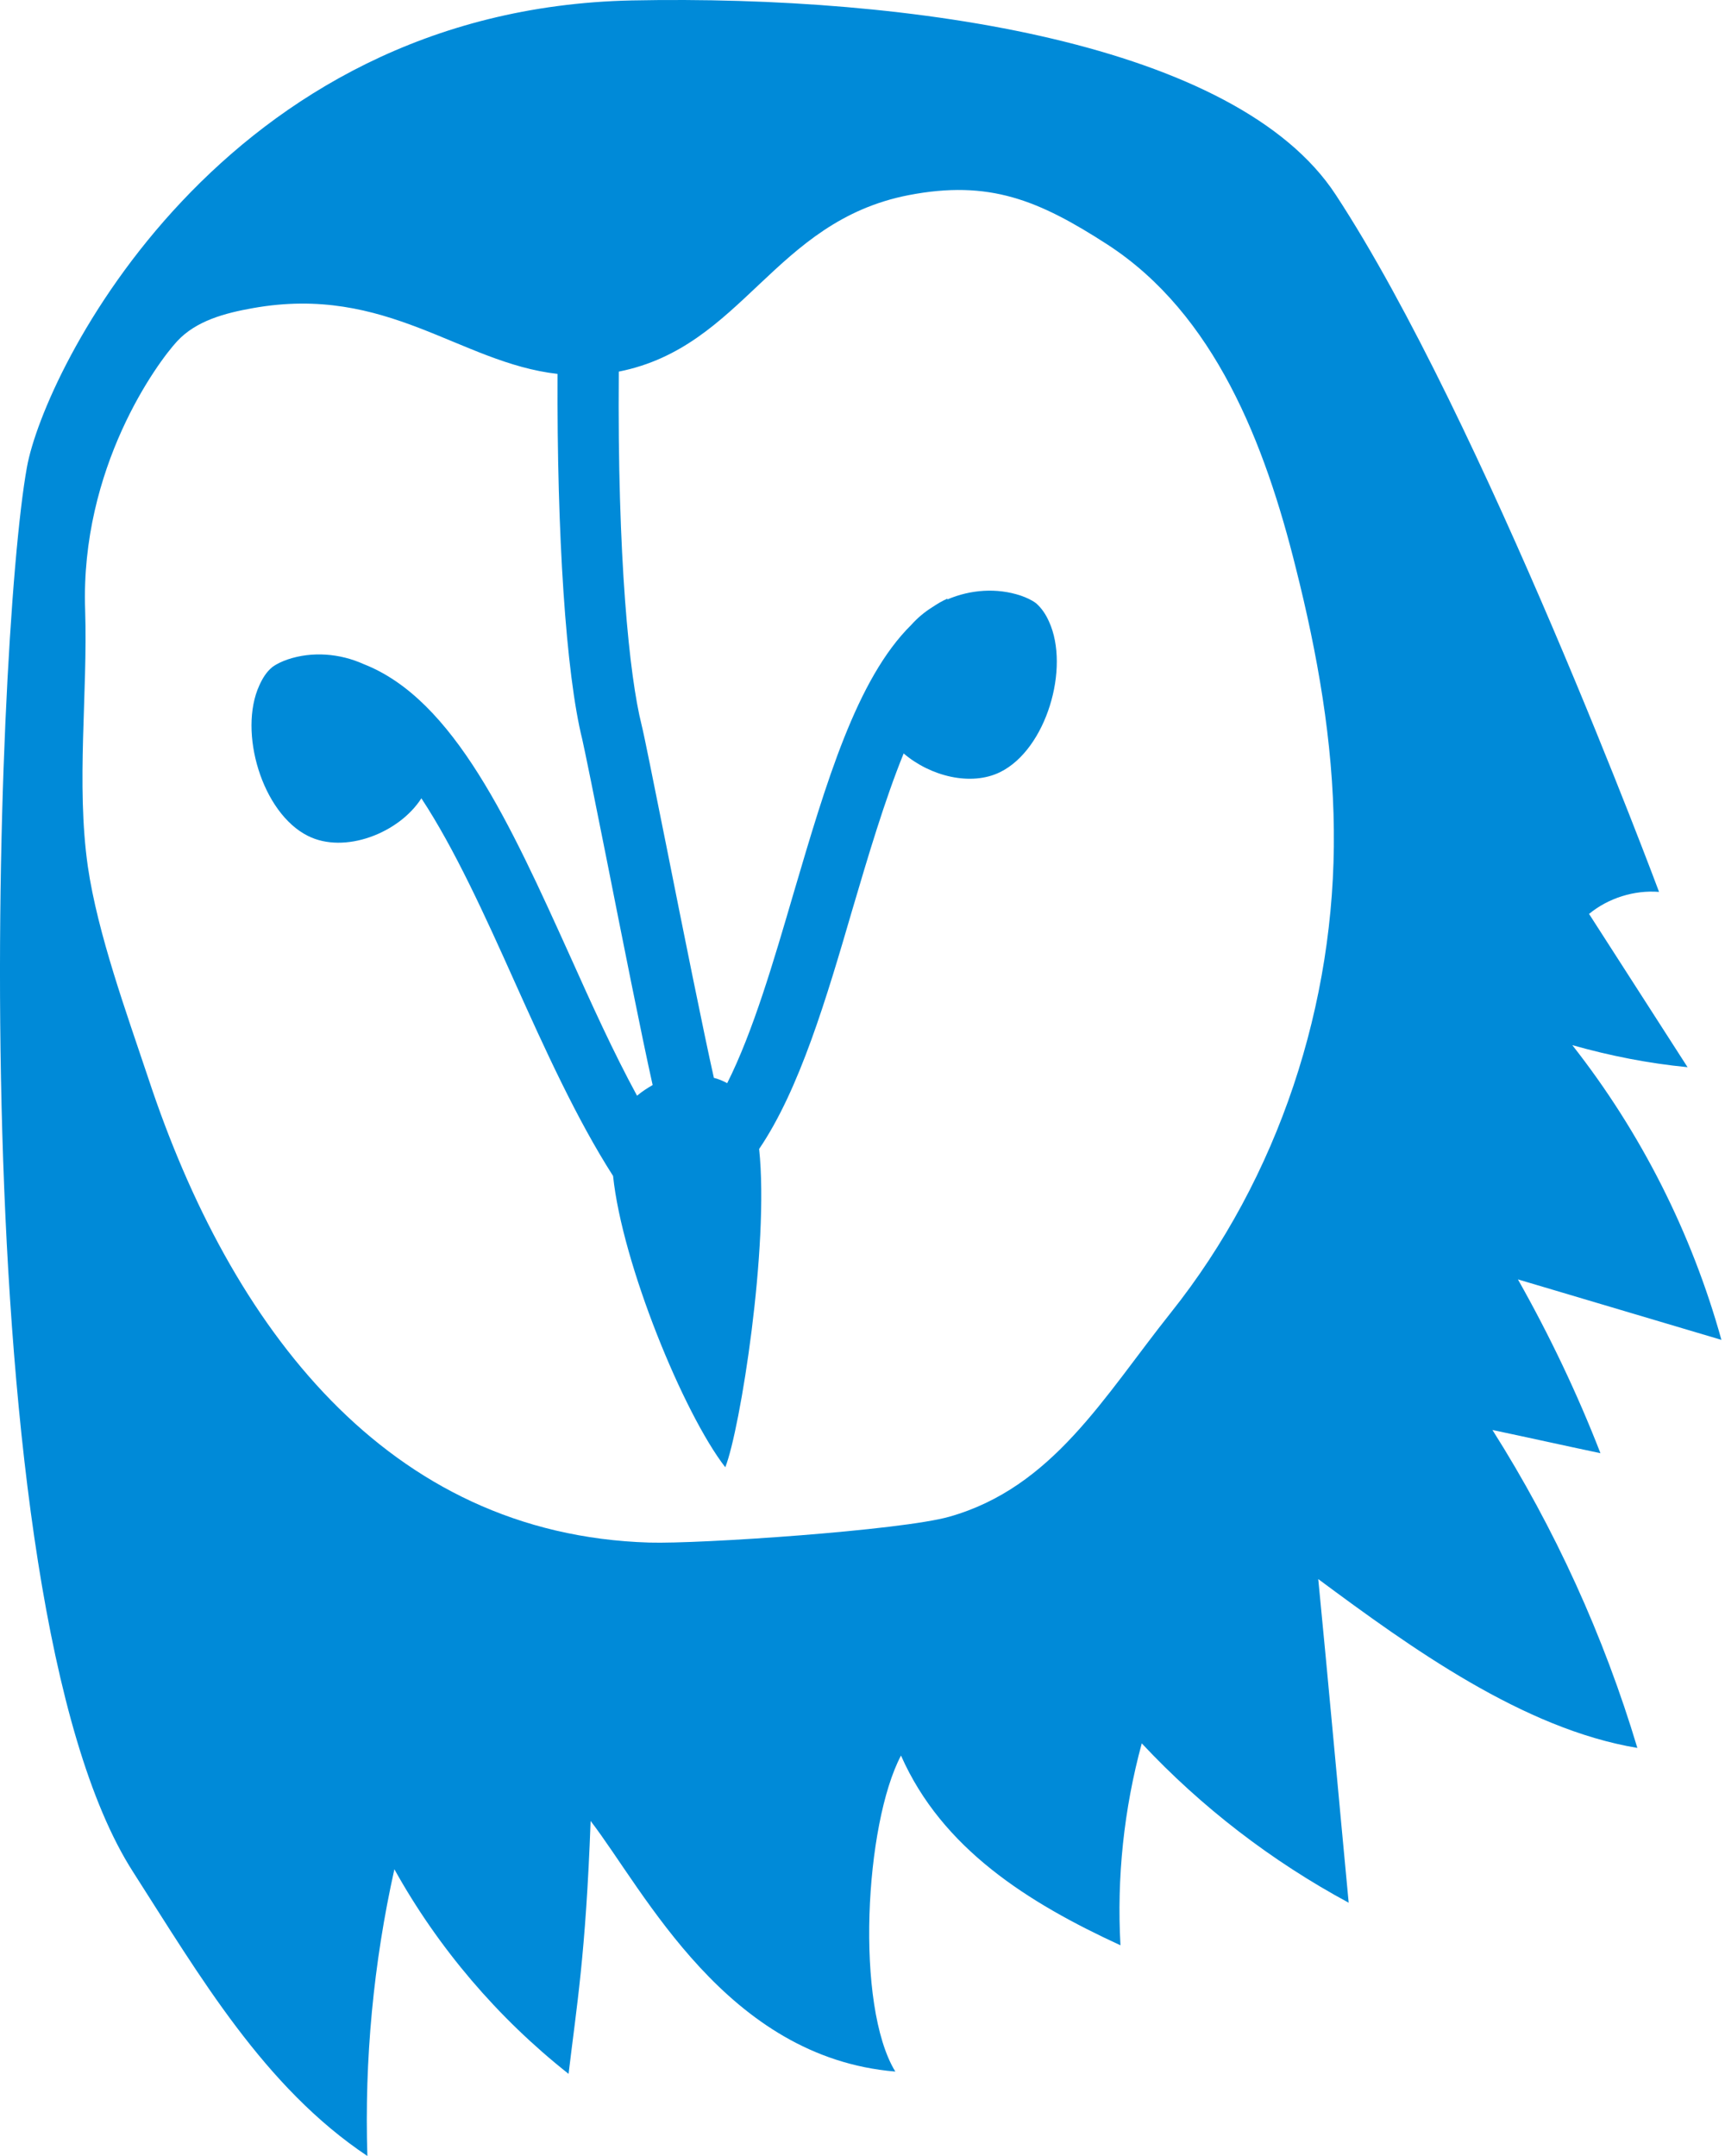 <svg width="64" height="80" viewBox="0 0 64 80" fill="none" xmlns="http://www.w3.org/2000/svg">
<path id="Icon" d="M55.372 53.061C56.712 53.343 58.039 53.64 59.379 53.922C58.519 51.707 57.488 49.547 56.317 47.473C58.829 48.221 61.355 48.969 63.867 49.717C62.766 45.752 60.875 42.012 58.335 38.781C59.732 39.176 61.157 39.458 62.611 39.599C61.397 37.708 60.17 35.803 58.956 33.912C59.676 33.319 60.635 33.023 61.553 33.094C61.553 33.094 55.019 15.553 49.558 7.227C45.889 1.611 33.894 -0.195 23.438 0.016C8.211 0.341 1.635 13.803 1 17.331C-0.185 23.837 -1.568 59.327 4.937 69.459C7.421 73.339 9.806 77.446 13.63 80C13.517 76.43 13.856 72.846 14.632 69.36C16.255 72.281 18.47 74.877 21.095 76.952C21.391 74.454 21.73 72.549 21.913 67.568C23.917 70.178 26.951 76.345 33.217 76.867C31.721 74.412 32.088 67.681 33.428 65.141C34.953 68.598 38.142 70.602 41.571 72.182C41.43 69.67 41.698 67.13 42.361 64.689C44.577 67.06 47.187 69.064 50.038 70.602C49.699 67.032 49.261 62.177 48.909 58.593C52.352 61.147 56.515 64.153 60.748 64.858C59.506 60.71 57.686 56.716 55.372 53.061ZM43.434 48.715C40.95 51.834 39.059 55.192 35.221 56.279C33.428 56.787 25.949 57.295 24.087 57.238C14.364 56.942 8.55 49.237 5.502 40.008C4.698 37.595 3.625 34.66 3.258 32.148C2.821 29.072 3.258 25.741 3.159 22.637C2.976 17.345 5.841 13.45 6.574 12.66C7.28 11.898 8.352 11.616 9.383 11.433C14.364 10.543 17.059 13.465 20.686 13.874C20.658 19.829 20.996 24.994 21.603 27.435C21.688 27.802 22.083 29.749 22.492 31.809C23.085 34.801 23.804 38.428 24.214 40.262C24.016 40.375 23.819 40.502 23.635 40.657C22.76 39.049 21.942 37.242 21.151 35.478C18.936 30.582 16.848 25.953 13.489 24.641C12.614 24.246 11.584 24.161 10.667 24.471C10.469 24.542 10.272 24.627 10.102 24.754C9.891 24.923 9.735 25.177 9.622 25.431C8.832 27.153 9.721 30.172 11.429 31.019C12.783 31.697 14.801 30.92 15.634 29.622C16.862 31.485 17.991 33.968 19.091 36.424C20.22 38.936 21.391 41.518 22.746 43.635C23.085 46.895 25.357 52.44 26.909 54.444C27.459 53.061 28.546 46.245 28.165 42.633C29.661 40.431 30.663 37.045 31.622 33.757C32.201 31.795 32.822 29.693 33.527 27.957C34.515 28.804 36.025 29.185 37.111 28.648C38.819 27.802 39.708 24.782 38.918 23.06C38.805 22.806 38.65 22.567 38.438 22.383C38.269 22.256 38.071 22.171 37.873 22.101C36.984 21.805 36.011 21.875 35.15 22.242V22.214C34.953 22.298 34.769 22.411 34.6 22.524C34.303 22.708 34.035 22.933 33.809 23.187C31.777 25.191 30.648 29.058 29.449 33.122C28.701 35.676 27.939 38.287 26.98 40.192C26.824 40.107 26.655 40.036 26.486 39.994C26.105 38.301 25.343 34.505 24.722 31.386C24.2 28.79 23.903 27.294 23.804 26.899C23.353 25.107 22.901 20.732 22.958 13.789C27.572 12.872 28.701 8.215 33.711 7.241C36.702 6.663 38.537 7.425 41.091 9.076C45.07 11.658 46.933 16.47 48.076 21.071C48.88 24.26 49.459 27.52 49.487 30.808C49.558 37.228 47.441 43.691 43.434 48.715Z" fill="#008AD8"/>
</svg>
